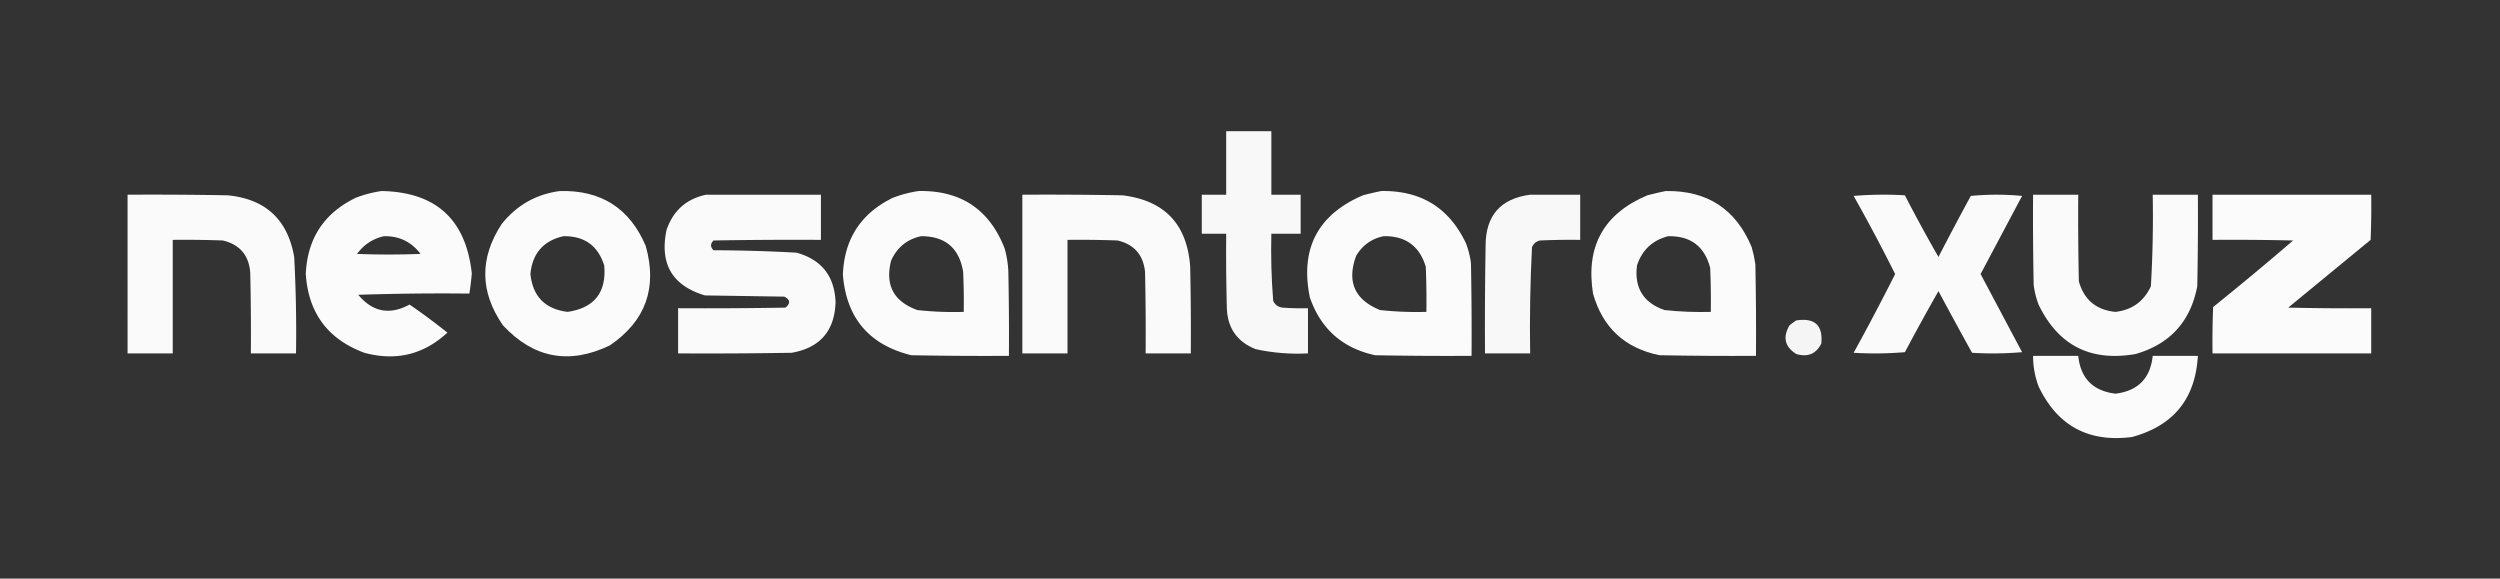 <svg xmlns="http://www.w3.org/2000/svg" width="2048" height="474" style="shape-rendering:geometricPrecision;text-rendering:geometricPrecision;image-rendering:optimizeQuality;fill-rule:evenodd;clip-rule:evenodd">
  <rect width="100%" height="100%" fill="#333333" stroke="none"/>
  <path style="opacity:.972" fill="#fefefe" d="M1004.5 107.5h37v52h24v32h-24q-.69 27.603 1.5 55 2.22 4.744 7.5 5.5 10.485.75 21 .5v37c-14.51.766-28.85-.401-43-3.5-15.37-6.201-23.2-17.701-23.5-34.5-.5-19.997-.67-39.997-.5-60h-20v-32h20z"/>
  <path style="opacity:.981" fill="#fefefe" d="M312.5 156.5q66.825 1.149 74 67.5a223 223 0 0 1-2 16.5q-45.511-.5-91 1 17.652 21.195 42 8a520 520 0 0 1 31 23q-29.23 27.003-68 16.5-44.812-16.587-48-64.5 1.917-43.617 41-62.5 10.4-3.972 21-5.5m2 37q18.775-.361 30 14.5a676 676 0 0 1-52 0q8.33-11.407 22-14.5"/>
  <path style="opacity:.982" fill="#fefefe" d="M458.5 156.5q50.792-1.4 70.5 45 14.53 51.633-29.5 81.5-49.938 23.911-87.5-16.5-28.414-41.141-1-83 18.357-23.052 47.5-27m3 37q25.767-.471 33.5 24 2.862 33.135-30 38-27.621-3.371-30.5-31 2.403-25.39 27-31"/>
  <path style="opacity:.983" fill="#fefefe" d="M752.5 156.5q51.735-1.02 70.5 47a85 85 0 0 1 3 18q.75 34.996.5 70-40.003.25-80-.5-51.77-12.774-56-66 1.671-43.861 41-63 10.4-3.972 21-5.5m2 37q29.582-.094 34.5 29 .75 16.493.5 33a276 276 0 0 1-38-1.5q-29.133-10.517-21.5-40.5 7.326-16.257 24.5-20"/>
  <path style="opacity:.984" fill="#fefefe" d="M1131.5 156.5c32.55-.582 55.72 13.752 69.5 43a70.6 70.6 0 0 1 4 16c.5 25.331.67 50.664.5 76-26.34.167-52.67 0-79-.5-26.77-5.796-44.6-21.629-53.5-47.5q-12.06-59.633 43.5-83.5 7.65-2.04 15-3.5m2 37q26.76-.505 34.5 25c.5 12.329.67 24.662.5 37-12.71.348-25.38-.152-38-1.5q-31.245-12.732-19.5-44.5 7.86-13.029 22.5-16"/>
  <path style="opacity:.983" fill="#fefefe" d="M1364.5 156.5q51.09-.854 70.5 46 1.98 6.9 3 14c.5 24.998.67 49.998.5 75-26.34.167-52.67 0-79-.5-28.42-5.753-46.59-22.586-54.5-50.5-6.13-38.585 8.7-65.418 44.5-80.5q7.65-2.04 15-3.5m2 37q27.6-.59 34.5 26c.5 11.995.67 23.995.5 36-12.71.348-25.38-.152-38-1.5q-25.92-9.066-22.5-36.5 6.285-19.043 25.5-24"/>
  <path style="opacity:.977" fill="#fefefe" d="M104.5 159.5q41.003-.25 82 .5 46.5 4.501 54.5 50.5a1152 1152 0 0 1 1.5 79h-37q.25-33.005-.5-66-1.567-21.562-22.5-26.5a840 840 0 0 0-41-.5v93h-37zm474 0h94v37q-44.003-.25-88 .5-4 4 0 8 34.048.116 68 2 30.716 8.48 32 40.5-1.16 35.406-36 41.5-46.497.75-93 .5v-37q44.003.25 88-.5 6.302-5.284-1-9l-65-1q-40.113-11.93-31.5-53.5 8.106-23.868 32.5-29m259 0q41.003-.25 82 .5 51.786 6.29 55.5 58.5.75 35.496.5 71h-37q.25-33.504-.5-67-2.304-20.796-22.5-25.5a840 840 0 0 0-41-.5v93h-37z"/>
  <path style="opacity:.972" fill="#fefefe" d="M1253.5 159.5h41v37q-16.515-.25-33 .5c-3.07.739-5.24 2.572-6.5 5.5q-2.205 43.425-1.5 87h-37c-.17-29.335 0-58.669.5-88-.03-24.793 12.14-38.793 36.5-42"/>
  <path style="opacity:.979" fill="#fefefe" d="M1518.5 160.5q20.745-1.741 42-.5a1229 1229 0 0 0 27.5 50.5 2267 2267 0 0 1 26.5-50q21-2 42 0c-11.33 21.333-22.67 42.667-34 64 11.33 21.333 22.67 42.667 34 64a281 281 0 0 1-41 .5 3723 3723 0 0 1-27.5-50.5 1804 1804 0 0 0-27.5 50 294.6 294.6 0 0 1-42 .5c11.73-21.3 23.07-42.8 34-64.5a1466 1466 0 0 0-34-64m147-1h37c-.17 23.669 0 47.336.5 71q6.45 22.73 30 25c13.6-1.606 23.27-8.606 29-21a977 977 0 0 0 1.5-75h37c.17 25.002 0 50.002-.5 75-5.51 28.884-22.34 47.384-50.5 55.5q-55.335 9.71-79.5-40.5a70.6 70.6 0 0 1-4-16c-.5-24.664-.67-49.331-.5-74"/>
  <path style="opacity:.981" fill="#fefefe" d="M1812.5 159.5h130c.17 12.338 0 24.671-.5 37l-67.5 55.5c22.66.5 45.33.667 68 .5v37h-130c-.17-12.671 0-25.338.5-38a2531 2531 0 0 0 65.5-54.5q-33-.75-66-.5z"/>
  <path style="opacity:.956" fill="#fefefe" d="M1471.5 262.5c15.15-2.34 21.99 3.994 20.5 19-4.29 8.443-11.13 11.276-20.5 8.5-9.41-5.928-11.25-13.762-5.5-23.5a60 60 0 0 1 5.5-4"/>
  <path style="opacity:.981" fill="#fefefe" d="M1665.5 291.5h37c1.9 18.404 12.07 28.738 30.5 31 18.43-2.262 28.6-12.596 30.5-31h37q-3 52.741-54 66.5-53.475 6.893-76.5-41.5a70.7 70.7 0 0 1-4.5-25"/>
</svg>
